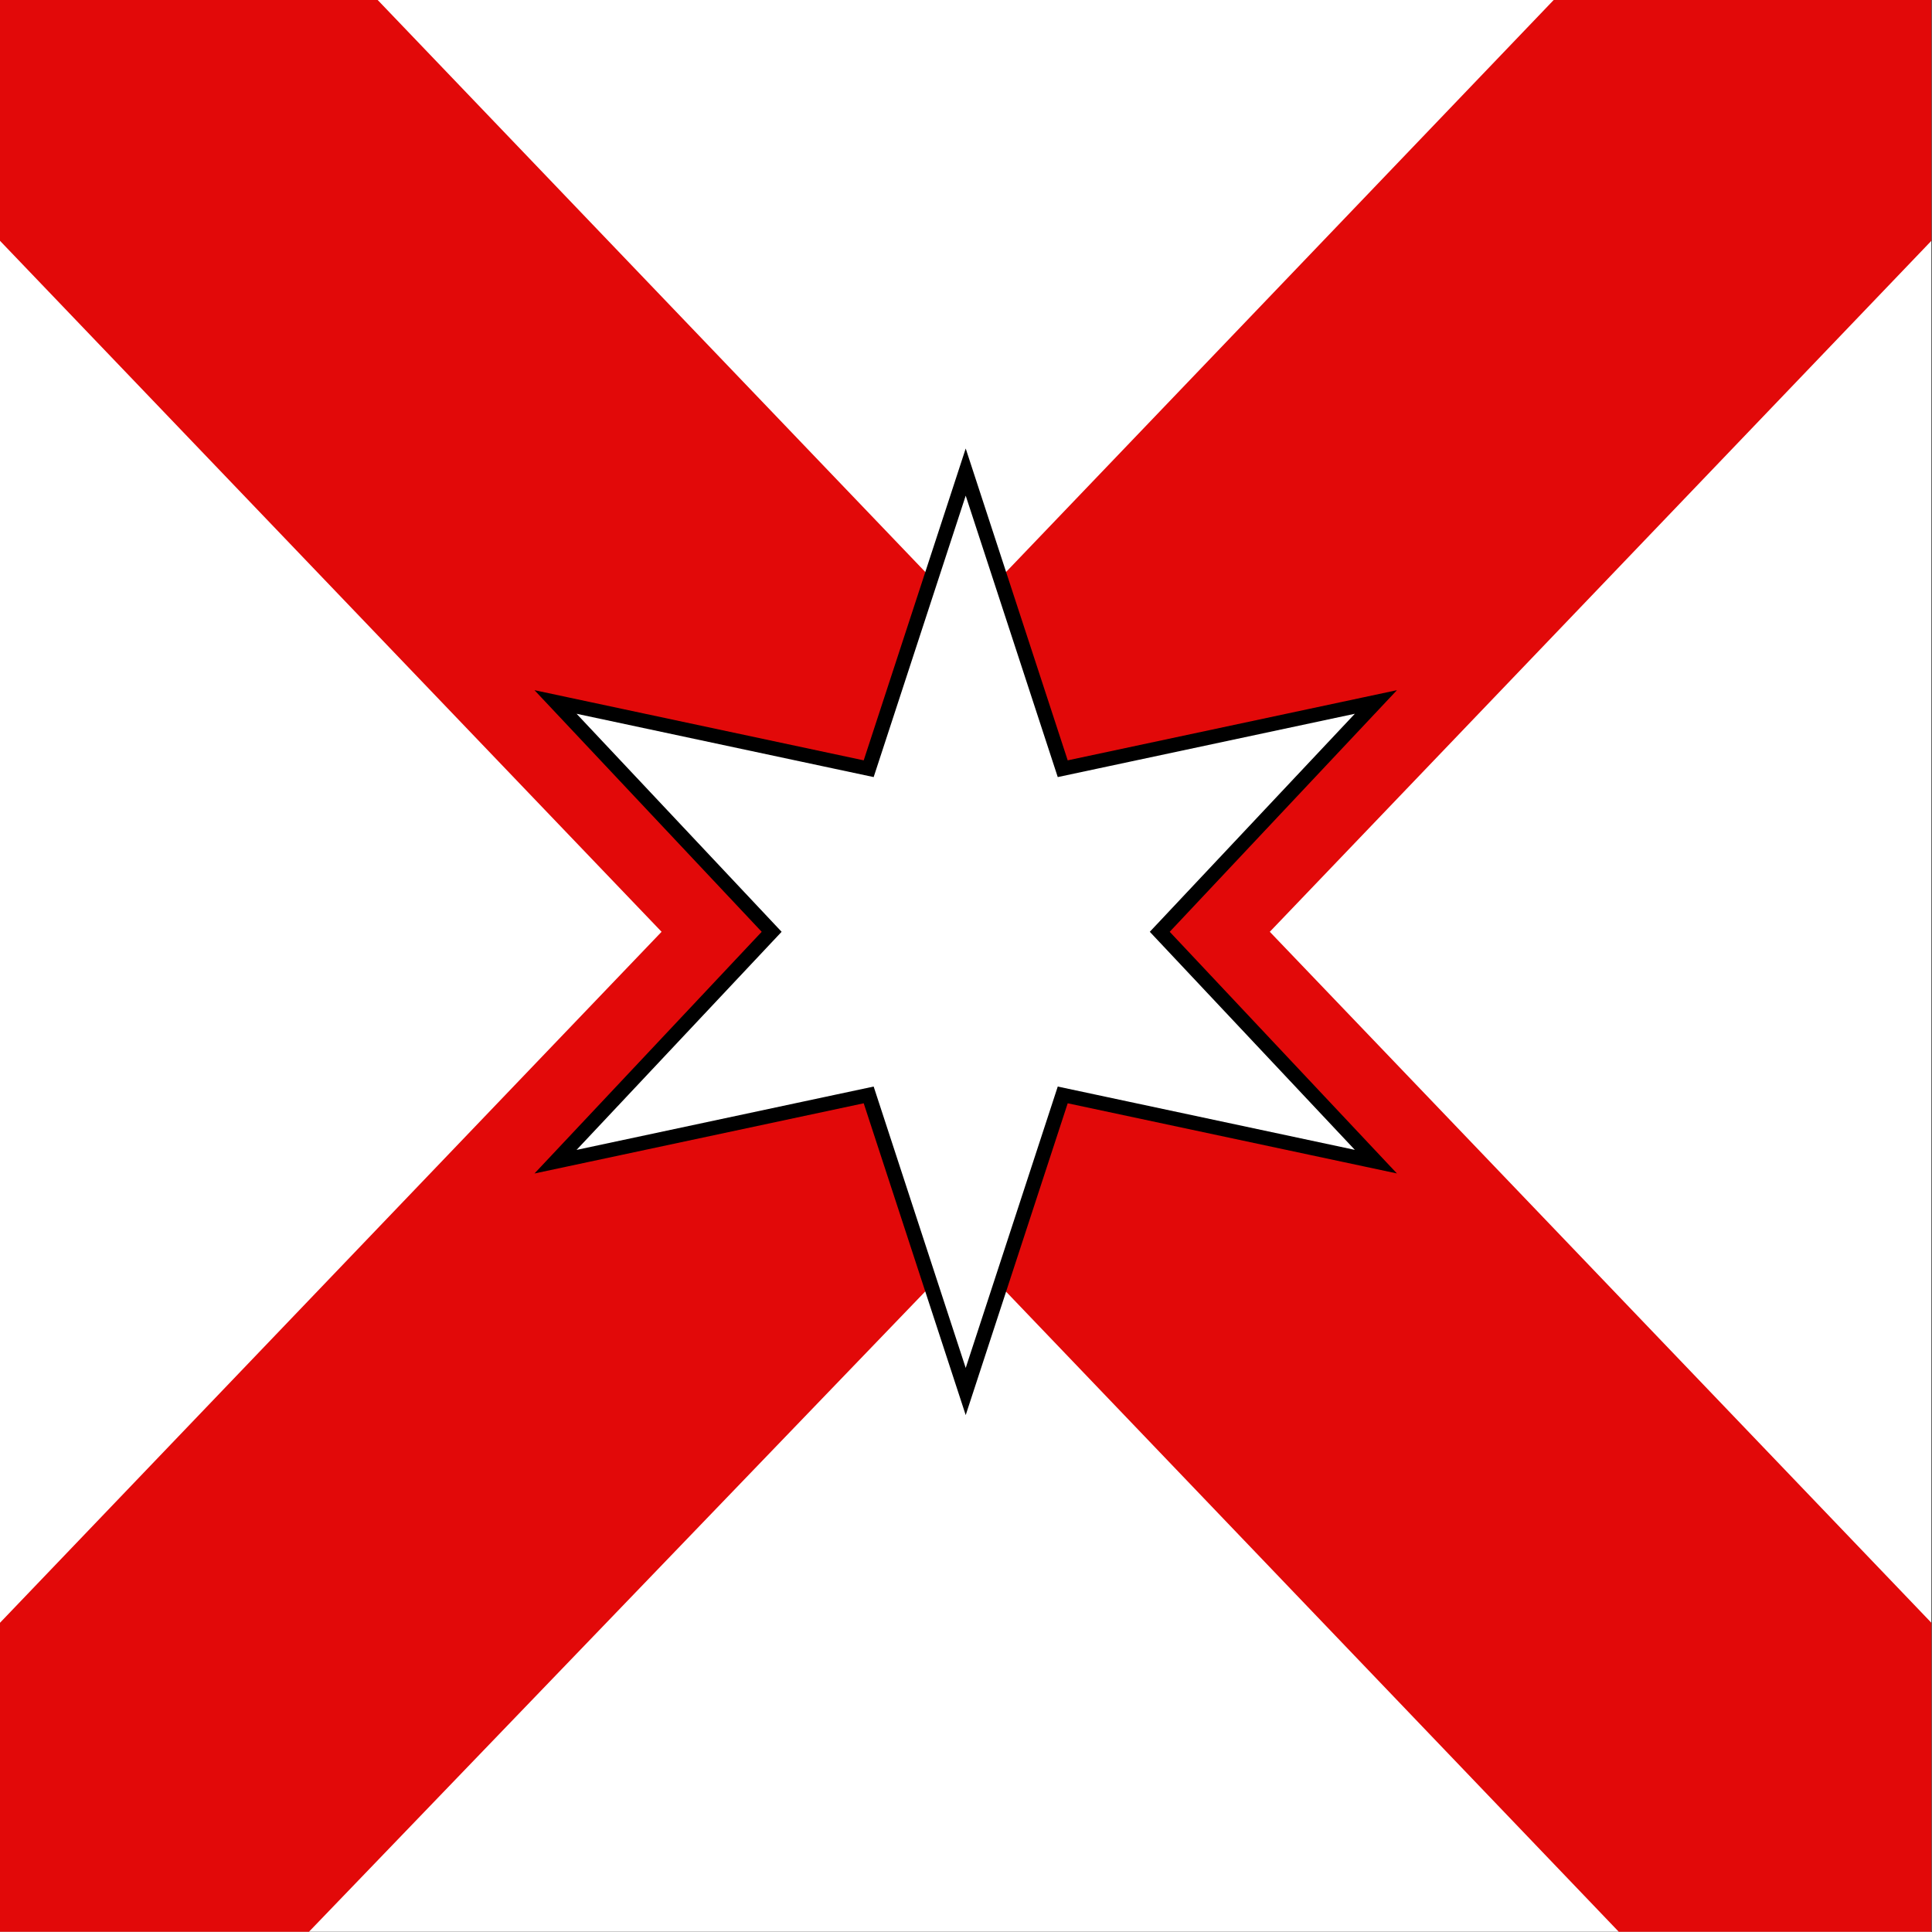 <?xml version="1.0" encoding="UTF-8" standalone="no"?>
<svg
   xmlns:dc="http://purl.org/dc/elements/1.1/"
   xmlns:cc="http://creativecommons.org/ns#"
   xmlns:rdf="http://www.w3.org/1999/02/22-rdf-syntax-ns#"
   xmlns:svg="http://www.w3.org/2000/svg"
   xmlns="http://www.w3.org/2000/svg"
   xmlns:sodipodi="http://sodipodi.sourceforge.net/DTD/sodipodi-0.dtd"
   xmlns:inkscape="http://www.inkscape.org/namespaces/inkscape"
   width="800"
   height="800"
   version="1.1"
   id="svg54"
   sodipodi:docname="CHE Orzens Flag.svg"
   inkscape:version="0.92.3 (2405546, 2018-03-11)">
  <rect width="100%" height="100%" fill="#333333" stroke="none"/>
  <defs
     id="defs58" />
  <sodipodi:namedview
     pagecolor="#ffffff"
     bordercolor="#666666"
     borderopacity="1"
     objecttolerance="10"
     gridtolerance="10"
     guidetolerance="10"
     inkscape:pageopacity="0"
     inkscape:pageshadow="2"
     inkscape:window-width="1920"
     inkscape:window-height="1017"
     id="namedview56"
     showgrid="false"
     inkscape:zoom="0.42392746"
     inkscape:cx="244.25132"
     inkscape:cy="30.671385"
     inkscape:window-x="-8"
     inkscape:window-y="-8"
     inkscape:window-maximized="1"
     inkscape:current-layer="svg54" />
  <g
     id="g848"
     style="stroke:#000000;stroke-width:0.746"
     transform="matrix(1.36,0,0,1.32,-8.137,-6.354)">
    <path
       id="path840"
       d="M 5.982,4.813 5.981,610.806 H 594.032 V 4.813 Z"
       inkscape:connector-curvature="0"
       style="fill:#ffffff;stroke:none;stroke-width:0.746"
       sodipodi:nodetypes="ccccc" />
    <path
       id="path842"
       d="M 5.982,4.813 5.979,80.351 207.414,297.112 5.979,513.873 l 0.002,96.933 h 94.063 L 299.999,396.763 l 198.854,214.041 95.179,0.003 V 513.873 L 392.597,297.112 594.032,80.351 V 4.813 H 479.035 L 300,197.474 120.975,4.813 Z"
       inkscape:connector-curvature="0"
       style="fill:#e20909;stroke:none;stroke-width:4.477"
       sodipodi:nodetypes="ccccccccccccccccc" />
    <path
       id="path844"
       d="m 424.9,225.02 -65.806,72.095 65.807,72.106 -95.348,-20.937 -29.54,93.043 -29.54,-93.043 -95.348,20.948 65.807,-72.117 -65.807,-72.095 95.348,20.937 29.54,-93.054 29.54,93.054 z"
       inkscape:connector-curvature="0"
       style="fill:#ffffff;stroke-width:4.477;stroke-linecap:square" />
  </g>
</svg>
